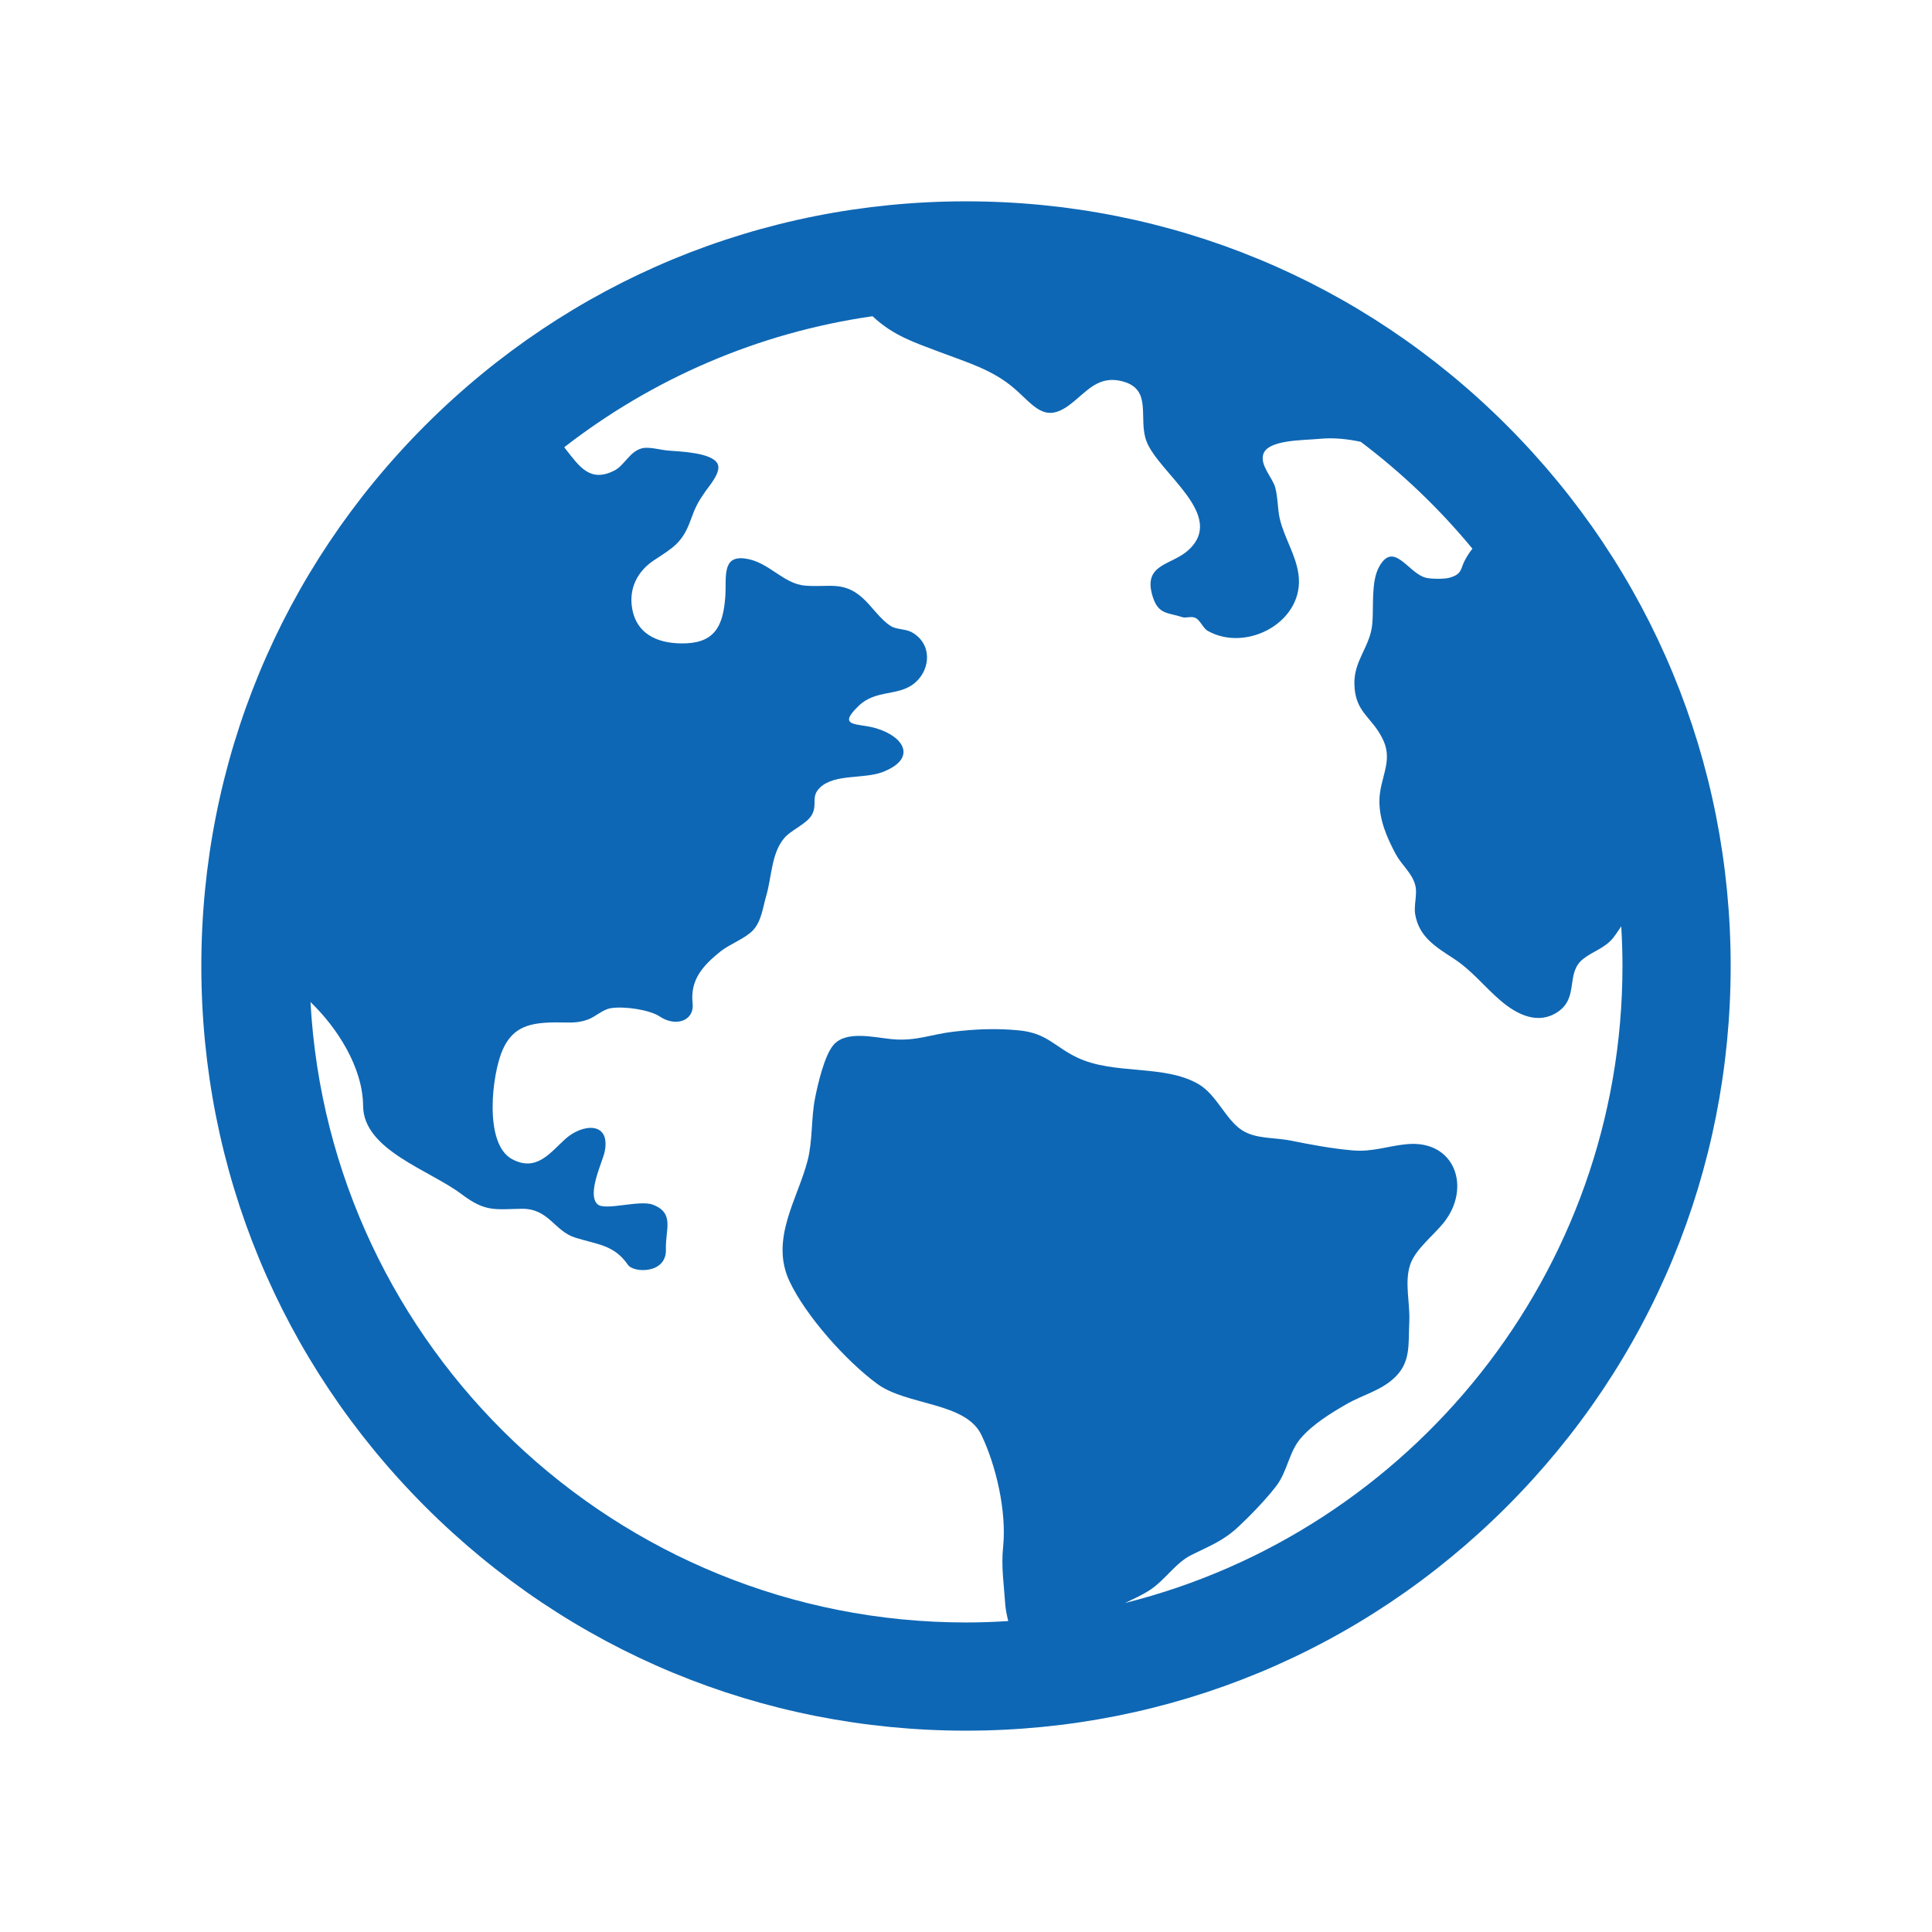 <svg version="1.0" preserveAspectRatio="xMidYMid meet" height="1080" viewBox="0 0 810 810" zoomAndPan="magnify" width="1080" xmlns:xlink="http://www.w3.org/1999/xlink" xmlns="http://www.w3.org/2000/svg"><defs><clipPath id="cb1fd06f1b"><path clip-rule="nonzero" d="M 405 0 C 181.324 0 0 181.324 0 405 C 0 628.676 181.324 810 405 810 C 628.676 810 810 628.676 810 405 C 810 181.324 628.676 0 405 0 Z M 405 0"></path></clipPath><clipPath id="2dfaa092a2"><path clip-rule="nonzero" d="M 84.41 84.41 L 725.66 84.41 L 725.66 725.66 L 84.41 725.66 Z M 84.41 84.41"></path></clipPath></defs><rect fill-opacity="1" height="972" y="-81" fill="#ffffff" width="972" x="-81"></rect><rect fill-opacity="1" height="972" y="-81" fill="#ffffff" width="972" x="-81"></rect><g clip-path="url(#cb1fd06f1b)"><rect fill-opacity="1" height="972" y="-81" fill="#ffffff" width="972" x="-81"></rect></g><g clip-path="url(#2dfaa092a2)"><path fill-rule="nonzero" fill-opacity="1" d="M 405 84.41 C 319.363 84.41 238.863 117.758 178.305 178.305 C 117.758 238.863 84.41 319.363 84.41 405 C 84.41 490.633 117.758 571.137 178.305 631.691 C 238.863 692.238 319.363 725.59 405 725.59 C 490.633 725.59 571.137 692.238 631.691 631.691 C 692.238 571.137 725.59 490.633 725.59 405 C 725.59 319.363 692.238 238.863 631.691 178.305 C 571.137 117.758 490.633 84.41 405 84.41 Z M 653.035 424.289 C 662.203 418.199 656.156 407.977 663.812 401.992 C 668.117 398.621 672.996 397.539 676.516 392.957 C 678.02 391 678.848 389.547 679.715 388.363 C 680.043 393.871 680.227 399.414 680.227 405 C 680.227 533.781 591.316 642.176 471.652 672.059 C 475.223 670.359 478.832 668.773 482.125 666.605 C 488.586 662.352 492.762 655.293 499.531 651.91 C 506.719 648.312 512.738 646.16 519.199 640.098 C 524.273 635.359 530.504 628.906 534.93 623.215 C 539.816 616.938 540.328 608.793 545.34 602.996 C 550.355 597.16 557.812 592.566 564.332 588.805 C 571.328 584.734 578.699 583.176 584.559 577.703 C 591.652 571.113 590.379 563.484 590.848 554.258 C 591.246 546.371 588.754 537.773 591.195 530.301 C 593.32 523.824 600.844 518.152 605.297 512.594 C 616.938 498.027 610.117 477.82 589.836 479.695 C 581.965 480.438 575.352 483.043 567.168 482.316 C 558.113 481.52 549.875 479.945 541.277 478.223 C 534.23 476.789 526.574 477.629 520.695 473.832 C 513.891 469.43 510.086 458.973 502.523 454.547 C 488.074 446.113 467.086 450.793 451.547 443.348 C 441.98 438.754 439.023 433.125 427.082 431.977 C 417.836 431.086 409.125 431.43 399.875 432.527 C 390.301 433.625 384.055 436.645 373.895 435.668 C 366.477 434.957 354.703 431.922 349.43 438.105 C 345.645 442.551 342.91 454.34 341.715 460.395 C 340.02 469.016 340.754 478.102 338.594 486.551 C 334.512 502.535 322.629 519.57 331.043 537.281 C 337.953 551.836 354.688 570.543 367.695 580.141 C 380.156 589.352 404.828 587.77 411.43 601.555 C 417.68 614.562 422.062 633.766 420.57 648.441 C 419.688 656.875 420.922 664.469 421.449 672.555 C 421.598 674.77 422.109 677.172 422.711 679.637 C 416.852 680.016 410.945 680.227 405 680.227 C 258.305 680.227 138.062 564.871 130.18 420.117 C 141.324 430.809 152.109 447.457 152.238 463.688 C 152.387 482.16 179.965 490.473 193.5 500.648 C 203.539 508.242 207.438 506.98 218.656 506.789 C 230.141 506.605 232.352 516.172 241.254 518.914 C 250.496 521.801 257.504 521.887 263.289 530.32 C 265.59 533.711 279.539 534.211 279.184 523.789 C 278.914 515.473 283.004 508.586 273.664 505.051 C 268 502.941 253.461 507.82 250.438 504.836 C 246.008 500.426 252.633 487.148 253.516 482.836 C 256.094 470.098 244.254 470.996 236.996 477.535 C 230.703 483.195 224.969 491.484 214.695 485.98 C 202.691 479.523 206.273 450.223 210.734 440.141 C 215.094 430.312 222.27 428.75 232.977 428.637 C 238.078 428.602 241.727 429.207 246.477 427.445 C 249.734 426.25 252.711 423.215 256.094 422.688 C 261.688 421.777 272.262 423.336 276.5 426.113 C 283.289 430.73 291.195 427.996 290.375 420.648 C 289.316 410.742 294.637 404.906 302.012 398.934 C 305.914 395.801 312.312 393.594 315.684 390.043 C 319.238 386.254 319.812 380.512 321.289 375.41 C 323.582 367.453 323.41 357.922 328.648 351.559 C 331.617 347.883 338.414 345.469 340.512 341.387 C 342.77 336.992 339.805 333.918 343.879 330.117 C 350.02 324.352 362.254 326.684 370.031 323.684 C 384.418 318.152 379.438 308.891 367.082 305.266 C 359.73 303.109 350.512 305.004 360.031 295.906 C 367.375 288.879 376.852 292.094 383.633 286.246 C 390.301 280.516 390.828 269.816 382.242 265.062 C 379.559 263.605 375.883 263.996 373.473 262.477 C 369.02 259.664 365.672 254.309 361.555 250.609 C 353.453 243.387 347.207 246.391 337.438 245.516 C 328.277 244.688 322.336 235.605 312.605 234.195 C 302.309 232.676 304.727 242.332 304.055 250.582 C 303.145 261.75 300.121 269.184 287.699 269.715 C 277.305 270.129 267.266 266.883 265.094 255.426 C 263.445 246.746 267.328 239.426 274.148 234.922 C 282.434 229.465 286.137 227.555 289.637 217.832 C 291.523 212.621 292.648 210.457 295.762 205.984 C 297.379 203.688 302.465 197.891 300.891 194.527 C 298.648 189.719 285.125 189.312 280.012 188.898 C 276.977 188.648 272.039 187.191 269.148 187.953 C 263.902 189.312 261.871 195.125 257.5 197.32 C 247.523 202.352 243.059 195.797 237.457 188.68 C 237.145 188.273 236.844 187.887 236.555 187.512 C 273.363 158.934 317.59 139.492 365.816 132.582 C 365.82 132.59 365.836 132.598 365.844 132.605 C 374.676 140.895 383.547 143.598 394.227 147.68 C 405.125 151.832 416.062 154.938 425.152 162.781 C 433.531 170.008 437.875 177.68 448.449 169.715 C 455.566 164.363 460.316 157.055 470.84 159.953 C 483.328 163.387 477.074 175.477 480.645 184.945 C 485.738 198.438 514.668 216.113 497.977 230.867 C 490.887 237.125 478.969 236.395 483.285 250.168 C 485.652 257.742 489.668 256.75 495.691 258.746 C 497.277 259.25 499.281 258.246 501.062 259.008 C 503.25 259.949 504.305 263.363 506.426 264.543 C 522.883 273.719 547.246 260.441 544.363 240.613 C 543.152 232.309 538.57 225.773 536.59 217.645 C 535.637 213.742 535.785 208.477 534.637 204.352 C 533.492 200.242 528.168 195.039 529.637 190.426 C 531.566 184.312 546.32 184.645 552.984 184.004 C 559.246 183.387 564.824 184.055 570.5 185.23 C 587.812 198.297 603.543 213.344 617.328 230.047 C 616.16 231.465 615.129 233.082 614.238 234.73 C 612.129 238.605 613.211 240.707 607.547 242.254 C 605.43 242.824 600.047 242.773 597.828 242.23 C 590.312 240.344 584.359 226.371 578.145 237.742 C 574.734 243.969 576 254.672 575.332 261.688 C 574.426 271.047 567.758 276.75 567.828 286.43 C 567.941 299.027 575.367 300.359 579.984 310.43 C 584.121 319.48 578.324 326.383 578.324 335.902 C 578.316 343.895 581.523 351.324 585.219 358.18 C 587.699 362.758 592 365.984 593.355 371.121 C 594.34 374.879 592.672 379.43 593.32 383.289 C 594.895 392.703 601.754 396.883 609.387 401.844 C 617.191 406.922 622.223 413.617 629.125 419.516 C 636.145 425.516 644.898 429.711 653.035 424.289 Z M 653.035 424.289" fill="#0e67b4"></path></g></svg>
